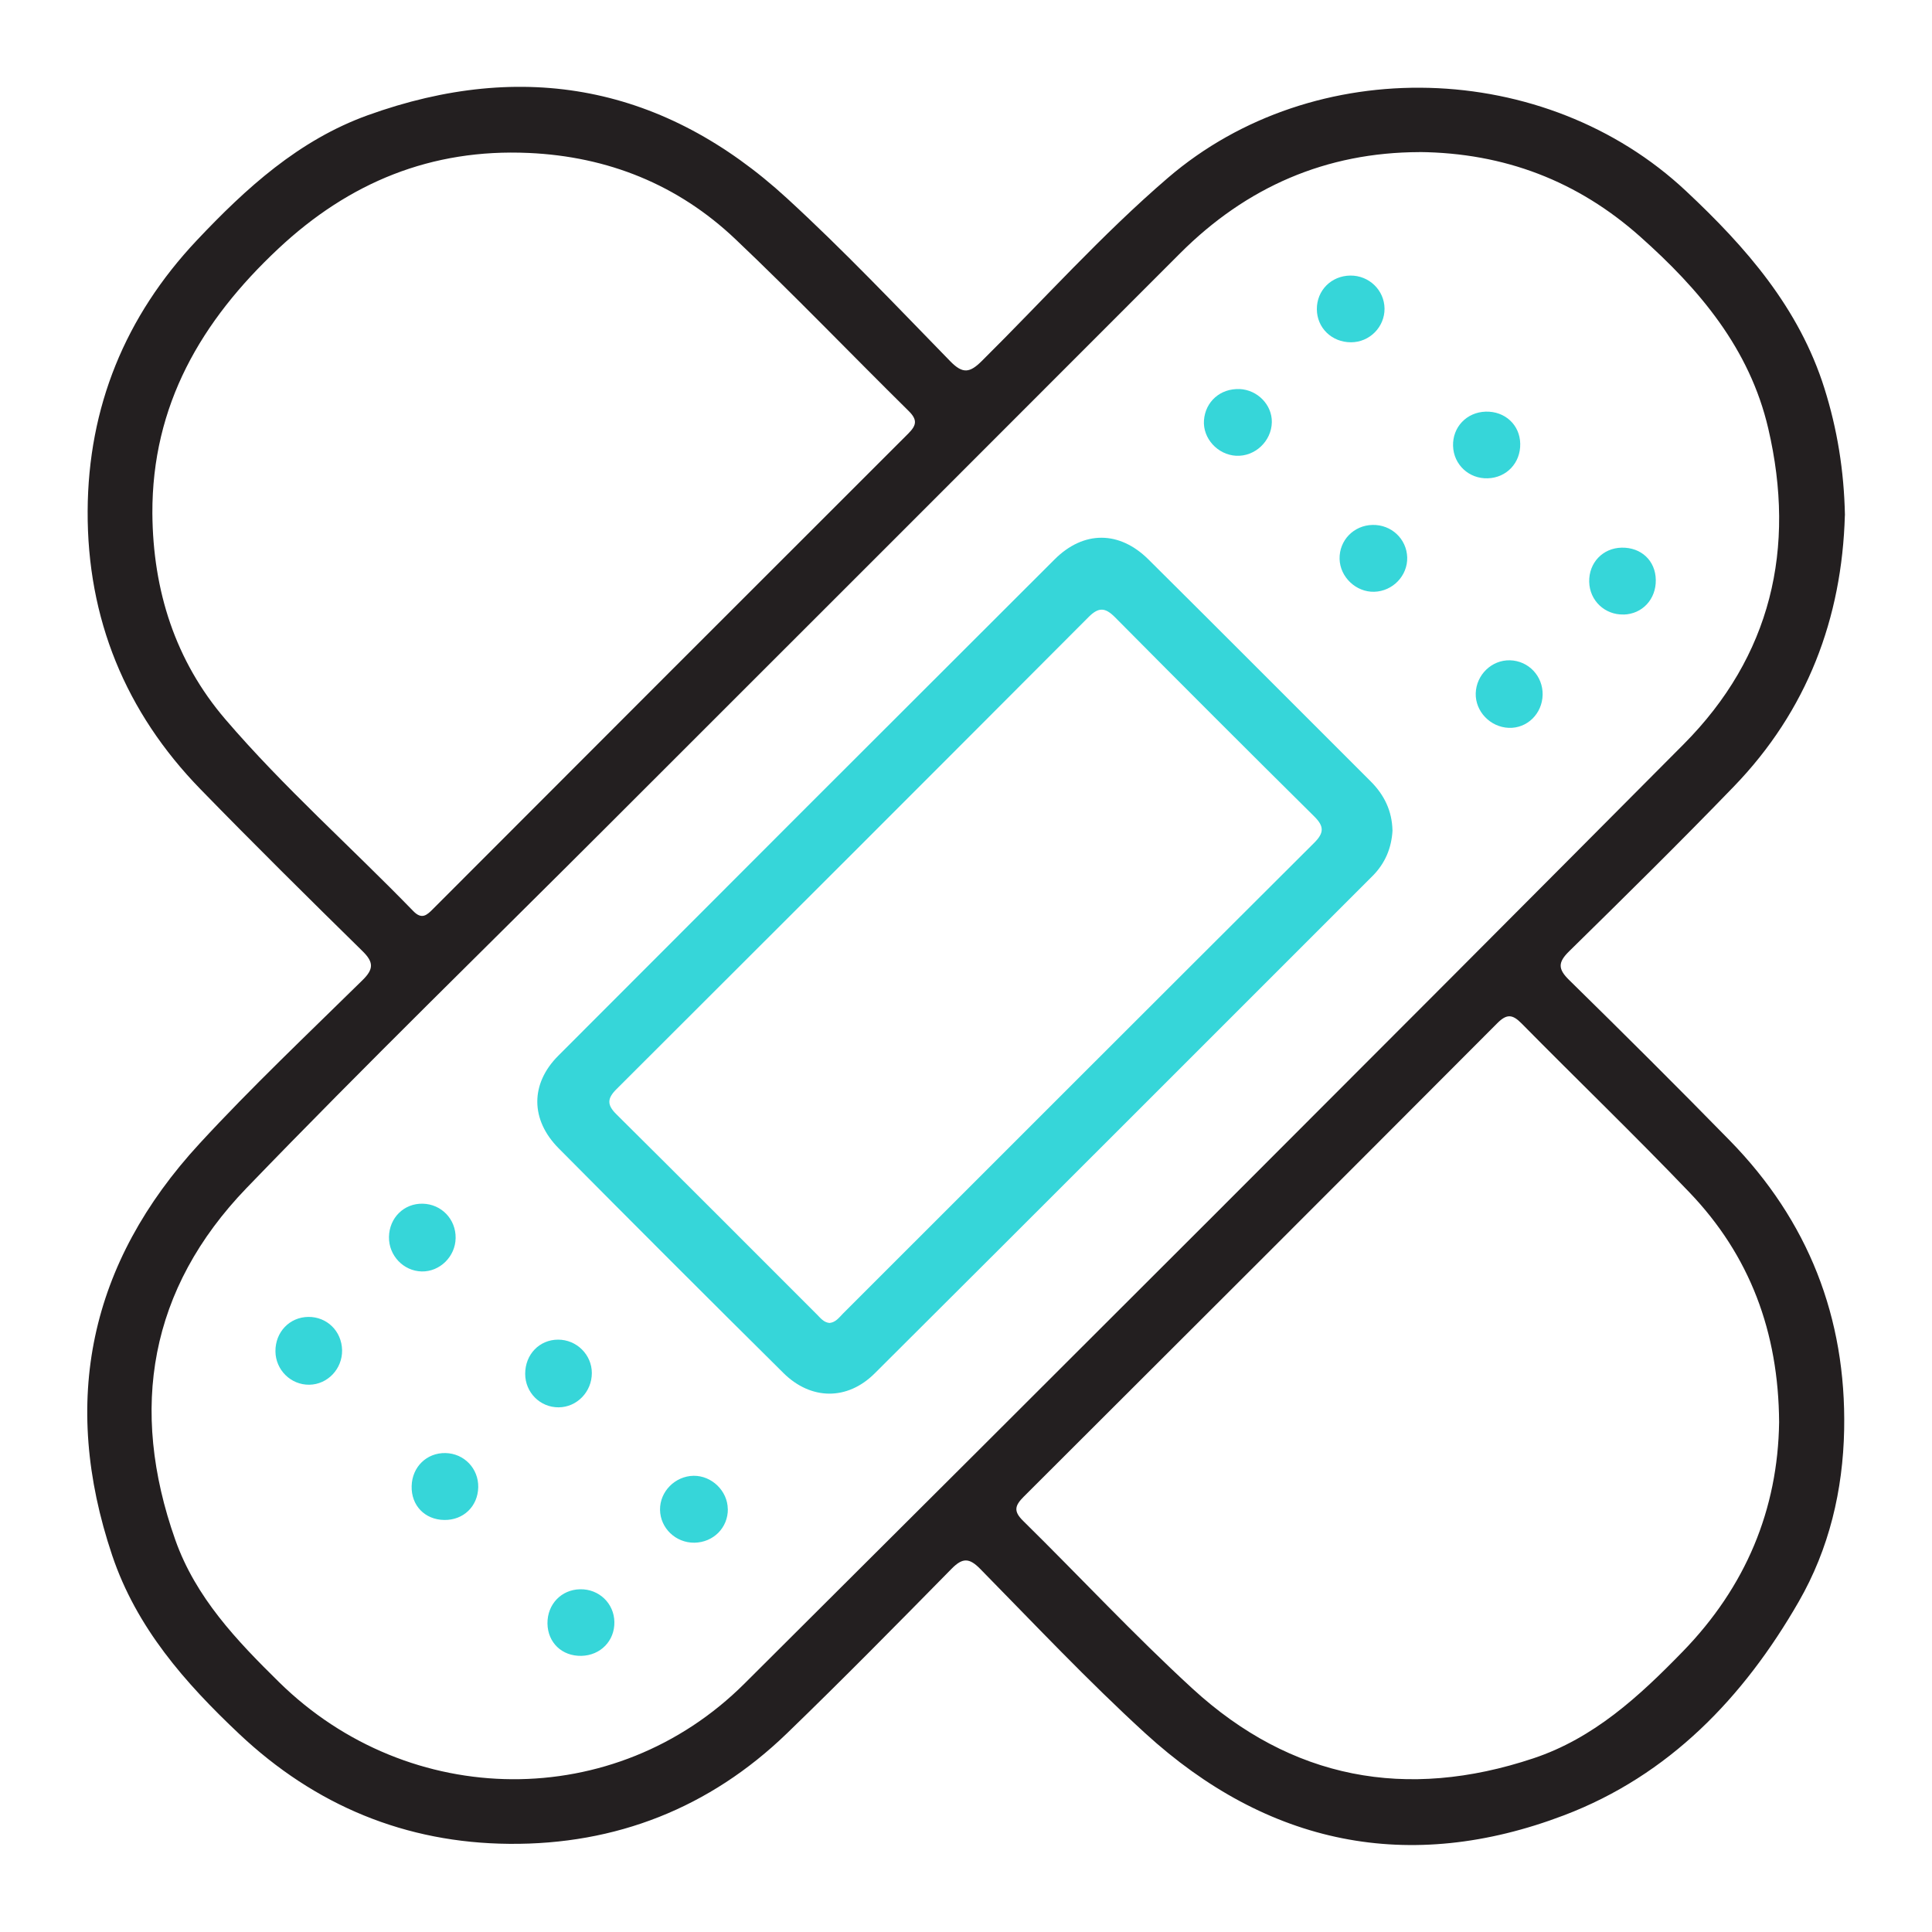 <?xml version="1.0" encoding="UTF-8"?> <svg xmlns="http://www.w3.org/2000/svg" id="Layer_1" data-name="Layer 1" viewBox="0 0 300 300"><defs><style> .cls-1 { fill: #231f20; } .cls-2 { fill: #36d6d9; } .cls-3 { fill: #36d6d9; } </style></defs><g id="LjvEJN.tif"><g><path class="cls-1" d="M286.47,80.02c-.45,15.97-5.84,30.33-17.27,42.14-8.37,8.66-16.95,17.12-25.55,25.56-1.74,1.71-1.75,2.74,0,4.45,8.39,8.23,16.72,16.52,24.94,24.92,12.19,12.45,18.1,27.51,17.77,44.89-.18,9.42-2.33,18.52-7.05,26.72-8.57,14.91-20.15,26.98-36.43,33.17-24.1,9.17-46.08,4.61-65.07-12.75-8.88-8.12-17.16-16.91-25.6-25.5-1.71-1.74-2.75-1.76-4.47,0-8.45,8.59-16.9,17.18-25.56,25.55-11.98,11.57-26.54,17.28-43.09,17.14-16.11-.13-30.16-5.95-41.96-17.08-8.42-7.94-15.94-16.5-19.71-27.71-8.06-23.97-3.53-45.41,13.57-63.95,8.09-8.78,16.79-17,25.31-25.38,1.74-1.71,1.74-2.78,0-4.49-8.45-8.3-16.88-16.64-25.15-25.13-11.69-12-17.62-26.55-17.54-43.23.08-16.11,5.81-30.2,16.94-42.01,7.66-8.12,15.83-15.56,26.54-19.43,24.24-8.74,46.11-4.54,65.1,12.88,8.8,8.07,17.03,16.77,25.37,25.32,1.94,1.99,3.03,1.81,4.9-.05,9.6-9.51,18.63-19.62,28.89-28.43,22.72-19.51,58.61-18.44,80.45,2.04,9.33,8.74,17.57,18.16,21.5,30.66,1.98,6.3,3.04,12.74,3.18,19.7ZM220.39,23.62c-14.43.04-26.81,5.37-37.16,15.73-29.55,29.6-59.14,59.16-88.72,88.73-18.77,18.77-37.8,37.29-56.22,56.39-15.07,15.64-18.28,34.24-11.07,54.64,3.17,8.95,9.51,15.6,16.12,22.1,20.23,19.88,52.18,20.22,72.25.23,48.72-48.52,97.37-97.12,145.85-145.88,13.56-13.64,17.49-30.38,13.13-49.04-2.89-12.4-10.69-21.6-19.91-29.8-9.69-8.61-21.05-12.98-34.26-13.11ZM23.66,79.73c.09,11.97,3.54,22.87,11.34,31.97,9.05,10.56,19.5,19.8,29.18,29.78,1.35,1.39,2.15.58,3.11-.39,24.56-24.59,49.12-49.18,73.72-73.74,1.33-1.32,1.48-2.16.07-3.55-8.99-8.87-17.74-17.99-26.9-26.68-8.92-8.46-19.79-12.82-32.09-13.37-15.1-.68-27.87,4.55-38.88,14.87-11.96,11.21-19.62,24.27-19.55,41.12ZM276.26,220.84c-.09-14.05-4.56-25.9-13.91-35.67-8.53-8.91-17.42-17.47-26.08-26.25-1.42-1.44-2.31-1.51-3.78-.03-24.47,24.54-48.98,49.04-73.52,73.51-1.39,1.39-1.63,2.26-.1,3.76,8.79,8.65,17.21,17.71,26.29,26.04,15.35,14.09,33.23,17.4,52.92,10.84,9.39-3.12,16.43-9.61,23.18-16.55,9.85-10.11,14.81-22.12,15-35.66Z"></path><path class="cls-3" d="M216.23,128.93c-.15,2.75-1.14,5.12-3.1,7.09-25.77,25.76-51.51,51.54-77.32,77.25-4.24,4.22-9.89,4.16-14.16-.07-11.69-11.58-23.32-23.22-34.91-34.9-4.38-4.42-4.42-9.99-.06-14.36,25.66-25.72,51.36-51.41,77.08-77.08,4.5-4.49,10.05-4.48,14.58.02,11.54,11.45,23,22.98,34.51,34.46,2.11,2.11,3.3,4.59,3.37,7.57ZM128.8,205.43c.96-.09,1.5-.85,2.1-1.46,24.38-24.37,48.75-48.76,73.17-73.1,1.53-1.53,1.57-2.54.02-4.08-10.37-10.27-20.69-20.59-30.96-30.95-1.51-1.52-2.53-1.59-4.08-.04-24.41,24.48-48.86,48.92-73.34,73.34-1.43,1.43-1.47,2.42-.02,3.86,10.43,10.35,20.8,20.75,31.19,31.14.54.54,1.03,1.2,1.92,1.29Z"></path><path class="cls-2" d="M214.99,47.92c.02,2.87-2.33,5.23-5.21,5.23-2.98,0-5.28-2.23-5.3-5.13-.02-2.92,2.24-5.2,5.2-5.23,2.91-.03,5.28,2.27,5.31,5.13Z"></path><path class="cls-2" d="M47.85,204.49c2.92-.04,5.21,2.21,5.27,5.17.05,2.9-2.25,5.32-5.09,5.36-2.87.04-5.24-2.3-5.26-5.19-.02-2.99,2.19-5.3,5.09-5.34Z"></path><path class="cls-2" d="M236.06,68.91c.06,2.96-2.11,5.27-5.04,5.36-2.92.1-5.3-2.12-5.39-5.02-.09-2.93,2.11-5.24,5.06-5.33,3-.09,5.32,2.06,5.37,4.98Z"></path><path class="cls-2" d="M218.51,86.55c.08,2.84-2.24,5.26-5.12,5.34-2.82.08-5.31-2.28-5.38-5.09-.07-2.89,2.19-5.23,5.12-5.29,2.92-.06,5.29,2.16,5.38,5.04Z"></path><path class="cls-2" d="M86.75,218.53c-2.88.02-5.2-2.3-5.2-5.21,0-3,2.2-5.29,5.1-5.3,2.88-.01,5.25,2.33,5.25,5.19,0,2.91-2.31,5.3-5.15,5.32Z"></path><path class="cls-2" d="M113.02,234.32c.03,2.9-2.25,5.19-5.2,5.23-2.9.03-5.29-2.26-5.33-5.11-.04-2.83,2.33-5.23,5.2-5.28,2.83-.04,5.29,2.35,5.32,5.16Z"></path><path class="cls-2" d="M192.49,60.41c2.78.13,5.04,2.45,5,5.14-.05,2.97-2.63,5.38-5.56,5.22-2.86-.16-5.17-2.7-4.98-5.48.2-2.93,2.57-5.01,5.54-4.87Z"></path><path class="cls-2" d="M252.11,95.42c-2.91.08-5.27-2.16-5.34-5.06-.07-2.97,2.1-5.26,5.04-5.32,3.04-.06,5.26,2.03,5.3,5.01.05,3-2.09,5.3-5,5.38Z"></path><path class="cls-2" d="M239.54,107.88c-.06,2.95-2.41,5.25-5.26,5.14-2.87-.11-5.2-2.54-5.13-5.35.08-2.89,2.48-5.21,5.32-5.14,2.88.08,5.12,2.44,5.07,5.35Z"></path><path class="cls-2" d="M65.49,197.43c-2.85-.06-5.14-2.48-5.09-5.36.05-2.98,2.34-5.23,5.25-5.16,2.9.07,5.15,2.41,5.1,5.34-.04,2.87-2.45,5.24-5.27,5.18Z"></path><path class="cls-2" d="M69.17,225.63c2.91.06,5.15,2.41,5.09,5.32-.07,2.97-2.31,5.12-5.29,5.07-3.01-.05-5.13-2.25-5.05-5.26.07-2.98,2.34-5.19,5.26-5.13Z"></path><path class="cls-2" d="M90.08,246.78c2.92-.06,5.27,2.18,5.32,5.07.06,2.93-2.15,5.2-5.11,5.27-3.02.07-5.24-2.05-5.28-5.03-.03-2.97,2.14-5.25,5.06-5.31Z"></path></g></g></svg> 